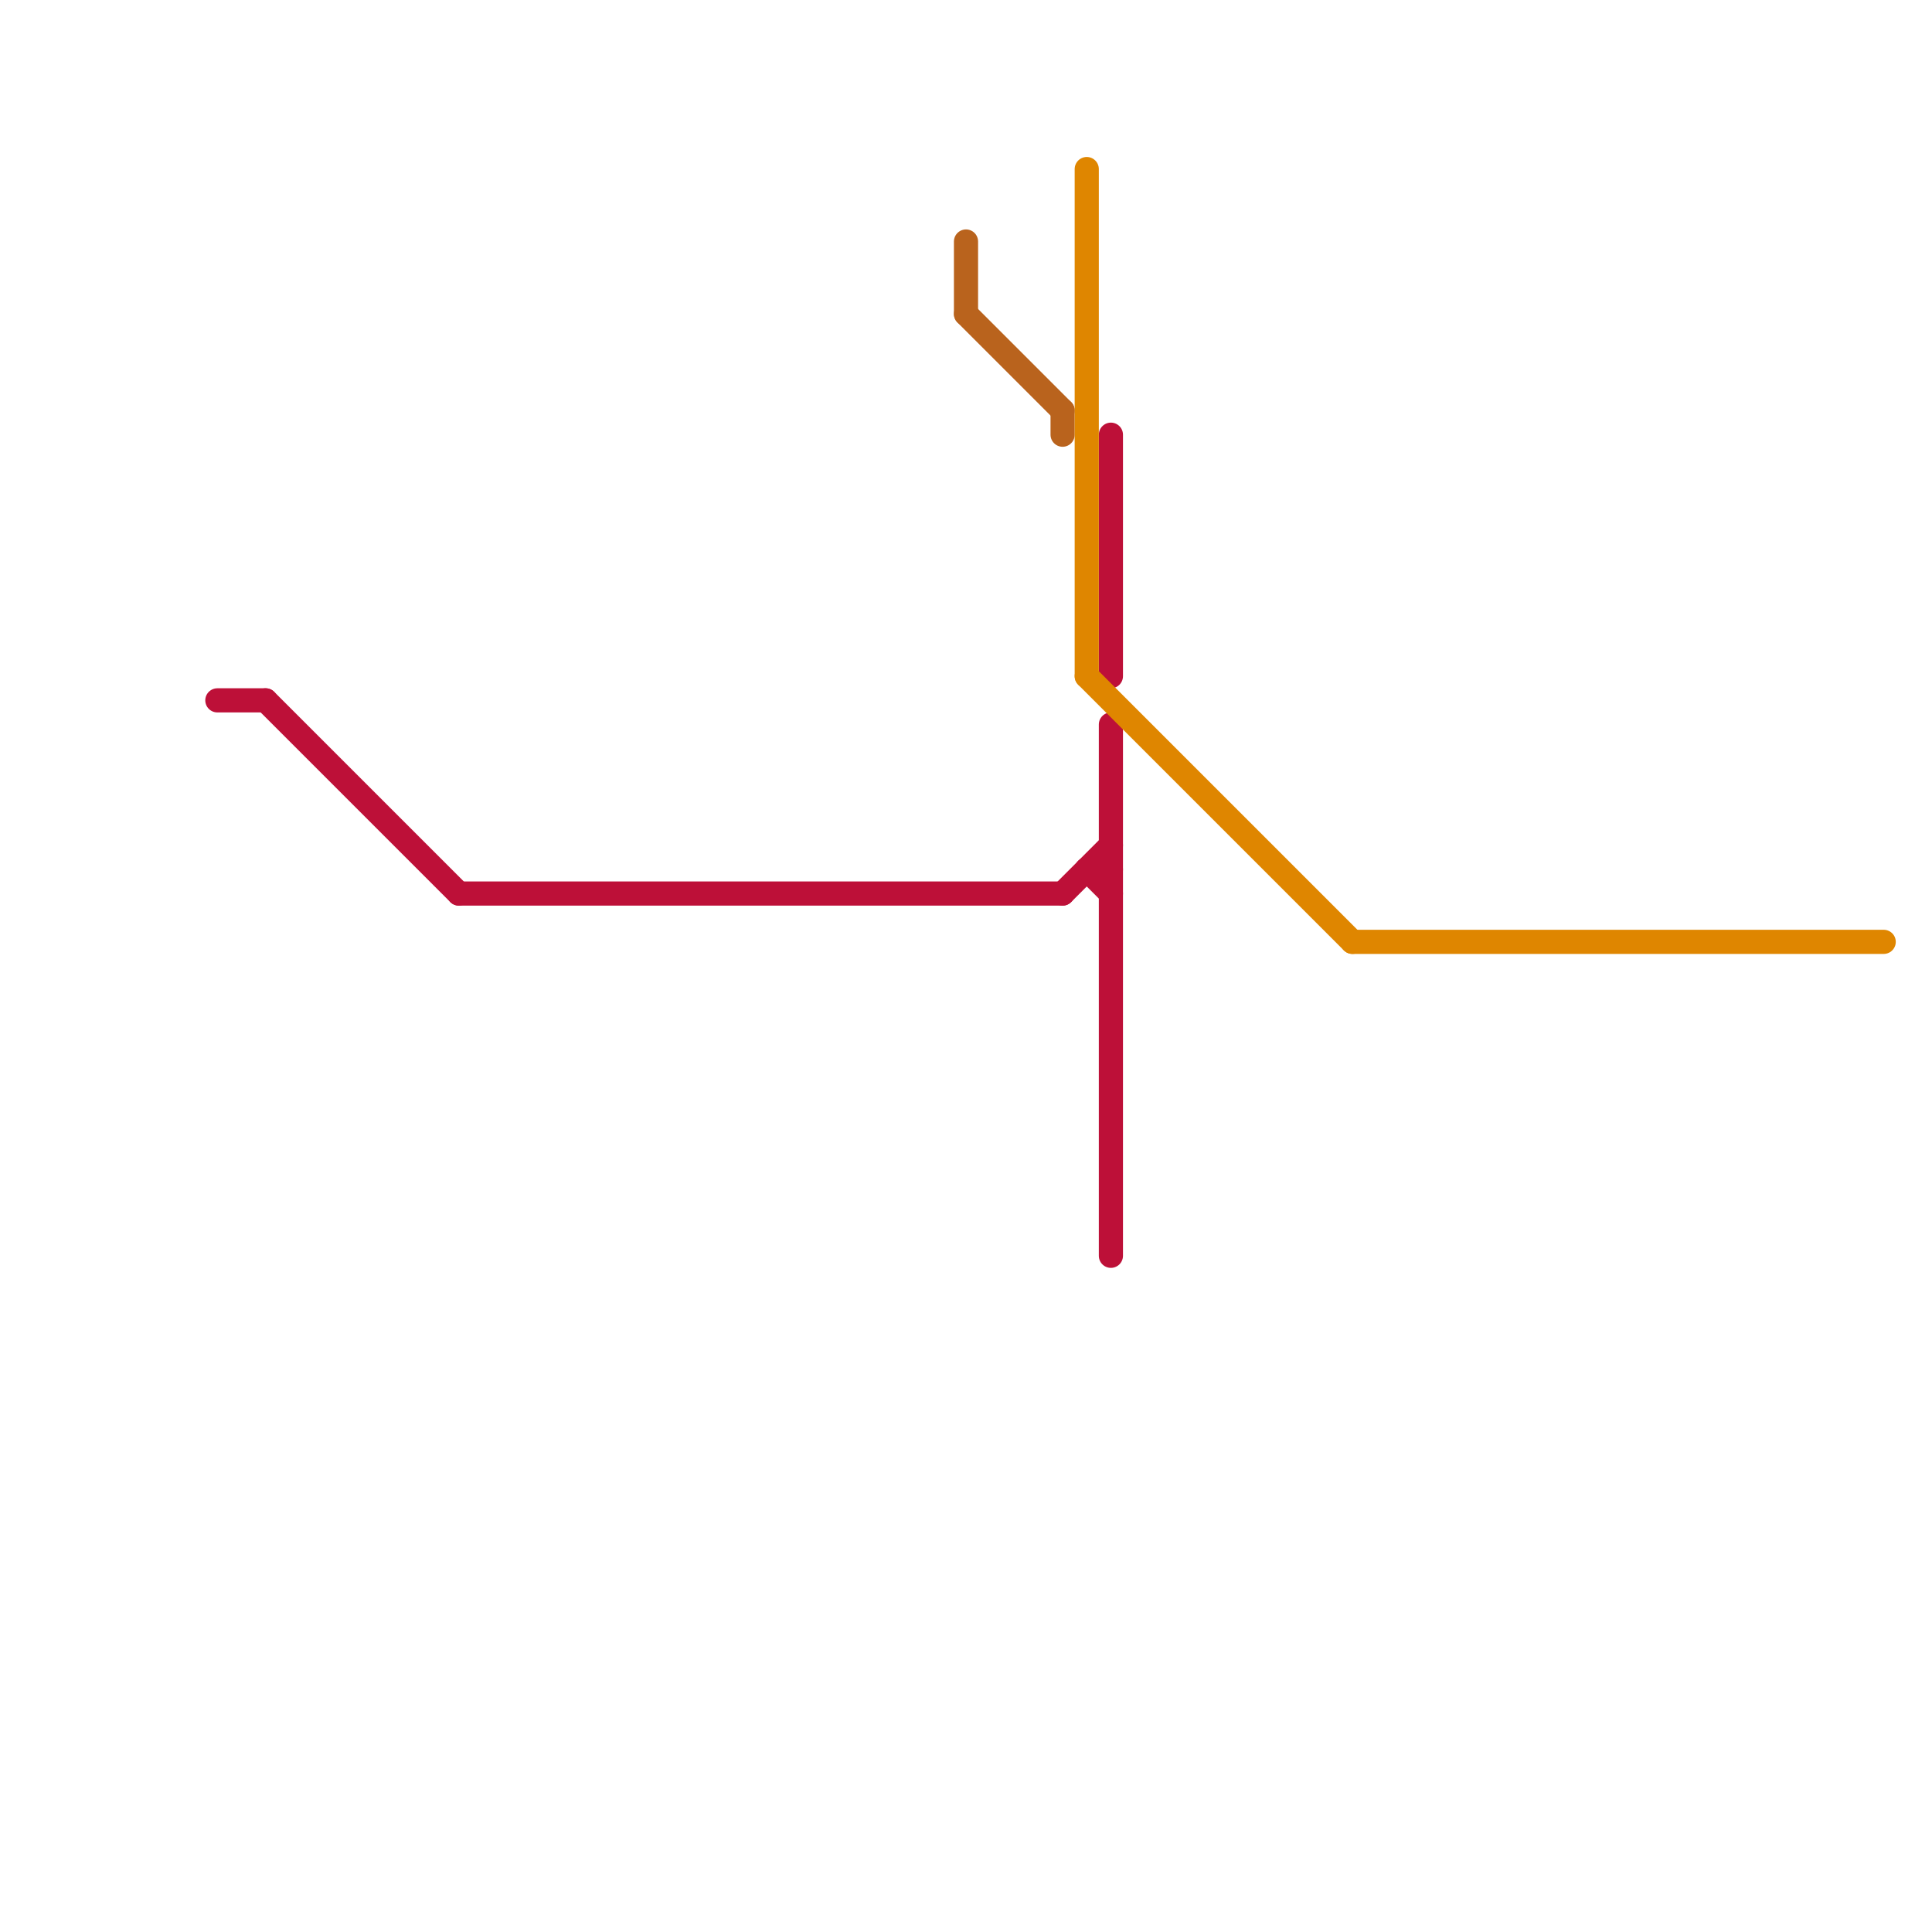 
<svg version="1.1" xmlns="http://www.w3.org/2000/svg" viewBox="0 0 80 80">
<style>text { font: 1px Helvetica; font-weight: 600; white-space: pre; dominant-baseline: central; } line { stroke-width: 1; fill: none; stroke-linecap: round; stroke-linejoin: round; } .c0 { stroke: #bd1038 } .c1 { stroke: #b9631d } .c2 { stroke: #df8600 }</style><defs><g id="wm-xf"><circle r="1.2" fill="#000"/><circle r="0.9" fill="#fff"/><circle r="0.6" fill="#000"/><circle r="0.3" fill="#fff"/></g><g id="wm"><circle r="0.6" fill="#000"/><circle r="0.3" fill="#fff"/></g></defs><line class="c0" x1="44" y1="37" x2="46" y2="35"/><line class="c0" x1="46" y1="30" x2="46" y2="52"/><line class="c0" x1="19" y1="37" x2="44" y2="37"/><line class="c0" x1="9" y1="29" x2="11" y2="29"/><line class="c0" x1="45" y1="36" x2="46" y2="37"/><line class="c0" x1="46" y1="18" x2="46" y2="28"/><line class="c0" x1="11" y1="29" x2="19" y2="37"/><line class="c0" x1="45" y1="36" x2="46" y2="36"/><line class="c1" x1="40" y1="10" x2="40" y2="13"/><line class="c1" x1="44" y1="17" x2="44" y2="18"/><line class="c1" x1="40" y1="13" x2="44" y2="17"/><line class="c2" x1="45" y1="7" x2="45" y2="28"/><line class="c2" x1="56" y1="39" x2="78" y2="39"/><line class="c2" x1="45" y1="28" x2="56" y2="39"/>
</svg>
